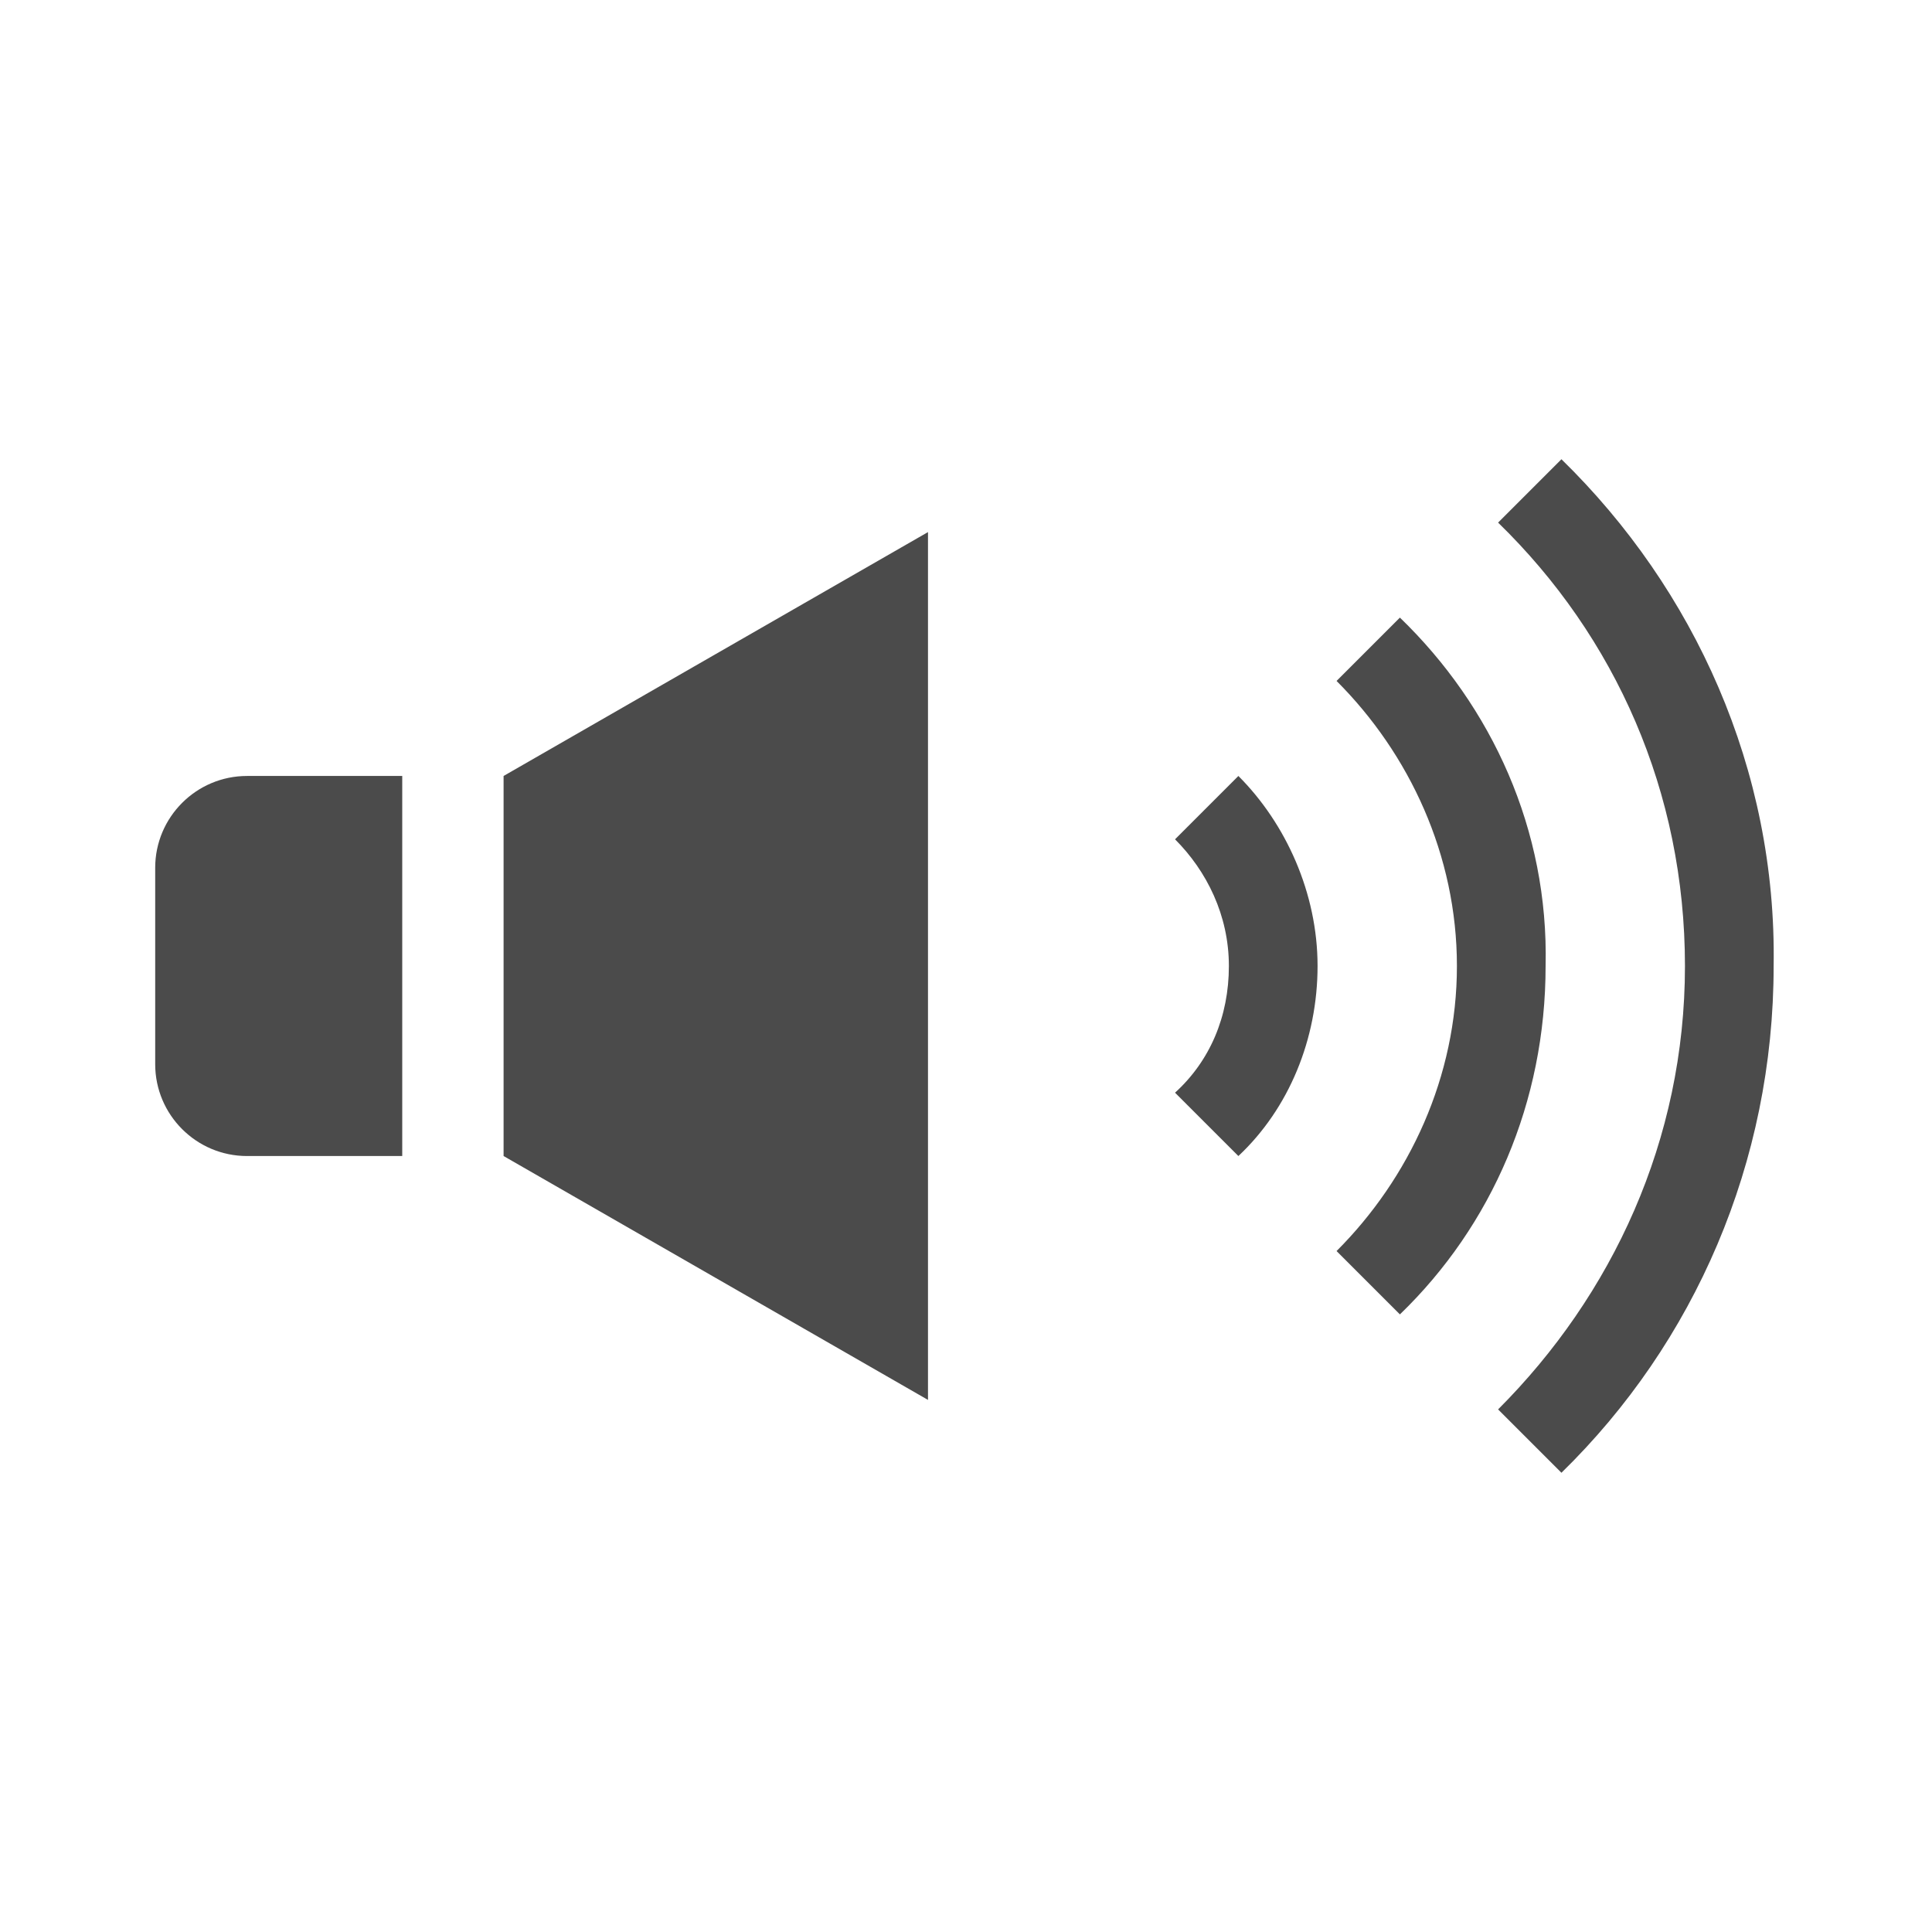 <svg version="1.1" id="レイヤー_1" xmlns="http://www.w3.org/2000/svg" x="0" y="0" viewBox="0 0 61 61" xml:space="preserve"><style>.st0{fill:#4b4b4b}</style><path class="st0" d="M4.9 27.4v6.2c0 1.6 1.3 2.9 2.9 2.9h4.9v-12H7.8c-1.6 0-2.9 1.3-2.9 2.9zM15.9 36.5l13.4 7.7V16.8l-13.4 7.7zM49.3 14.5l-2 2c3.7 3.6 5.9 8.5 5.9 14s-2.3 10.4-5.9 14l2 2c4.2-4.1 6.7-9.8 6.7-16 .1-6.2-2.5-11.9-6.7-16z"/><path class="st0" d="M44.2 19.5l-2 2c2.3 2.3 3.8 5.5 3.8 9s-1.5 6.7-3.8 9l2 2c2.9-2.8 4.6-6.7 4.6-11 .1-4.3-1.7-8.2-4.6-11zM37.1 26.5c1 1 1.7 2.4 1.7 4s-.6 3-1.7 4l2 2c1.6-1.5 2.5-3.7 2.5-6s-1-4.5-2.5-6l-2 2z"/></svg>